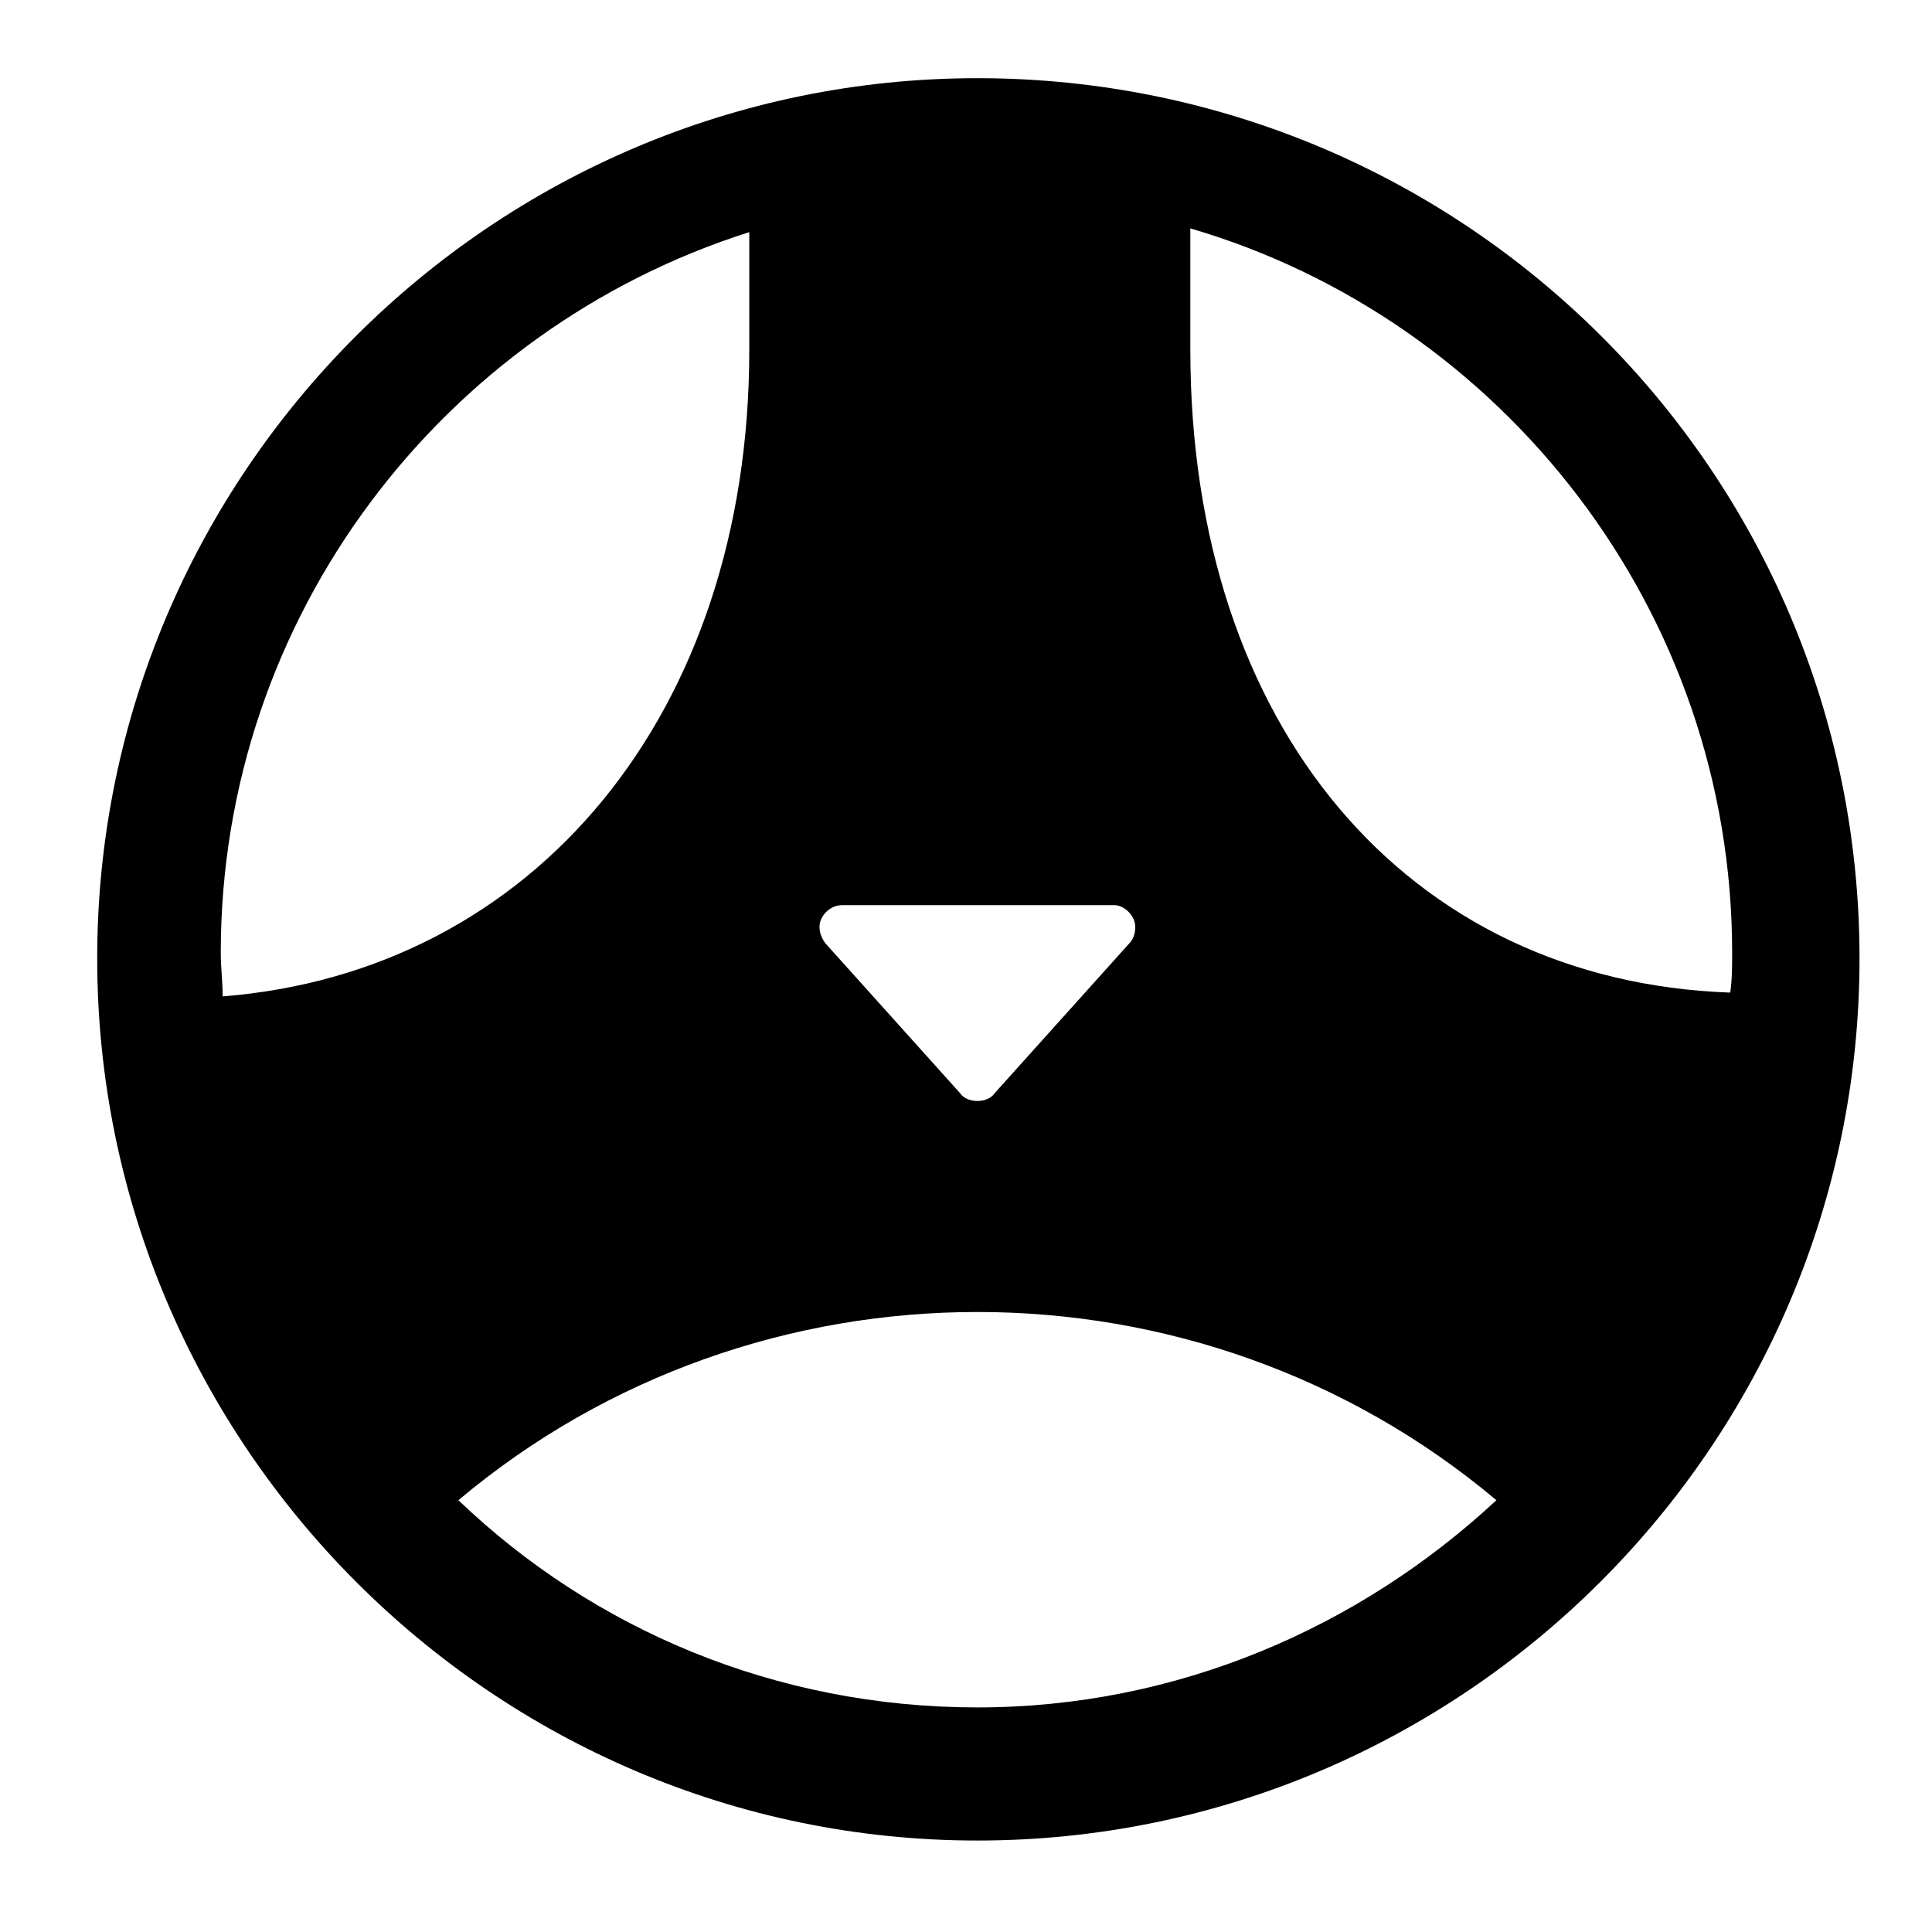 <?xml version="1.0" encoding="UTF-8"?>
<!-- The Best Svg Icon site in the world: iconSvg.co, Visit us! https://iconsvg.co -->
<svg fill="#000000" width="800px" height="800px" version="1.1" viewBox="144 144 512 512" xmlns="http://www.w3.org/2000/svg">
 <path d="m403.02 164.72c-128.47 0-233.26 104.79-233.26 233.27 0 128.47 104.79 233.77 233.26 233.77 128.47 0 233.77-104.79 233.77-233.77 0-128.98-104.79-233.27-233.77-233.27zm137.54 376.85c-36.277 33.754-84.641 54.914-137.54 54.914-53.402 0-101.77-20.656-137.54-54.914 79.098-66.504 195.98-66.504 275.08 0zm-337.55-133.51c0-4.031-0.504-7.559-0.504-11.586 0-89.176 58.945-165.25 140.06-190.95v31.234c0 96.23-56.93 164.75-139.55 171.3zm241.32-20.656c1.008 2.016 0.504 5.039-1.008 6.551l-35.77 39.801c-1.008 1.512-3.023 2.016-4.535 2.016s-3.527-0.504-4.535-2.016l-35.77-39.801c-1.512-2.016-2.016-4.535-1.008-6.551 1.008-2.016 3.023-3.527 5.543-3.527h72.043c2.019 0 4.031 1.512 5.039 3.527zm15.117-150.64v-32.242c82.625 24.18 143.59 101.26 143.59 191.95 0 3.527 0 7.055-0.504 10.578-85.648-3.023-143.08-70.531-143.08-170.29z"/>
</svg>